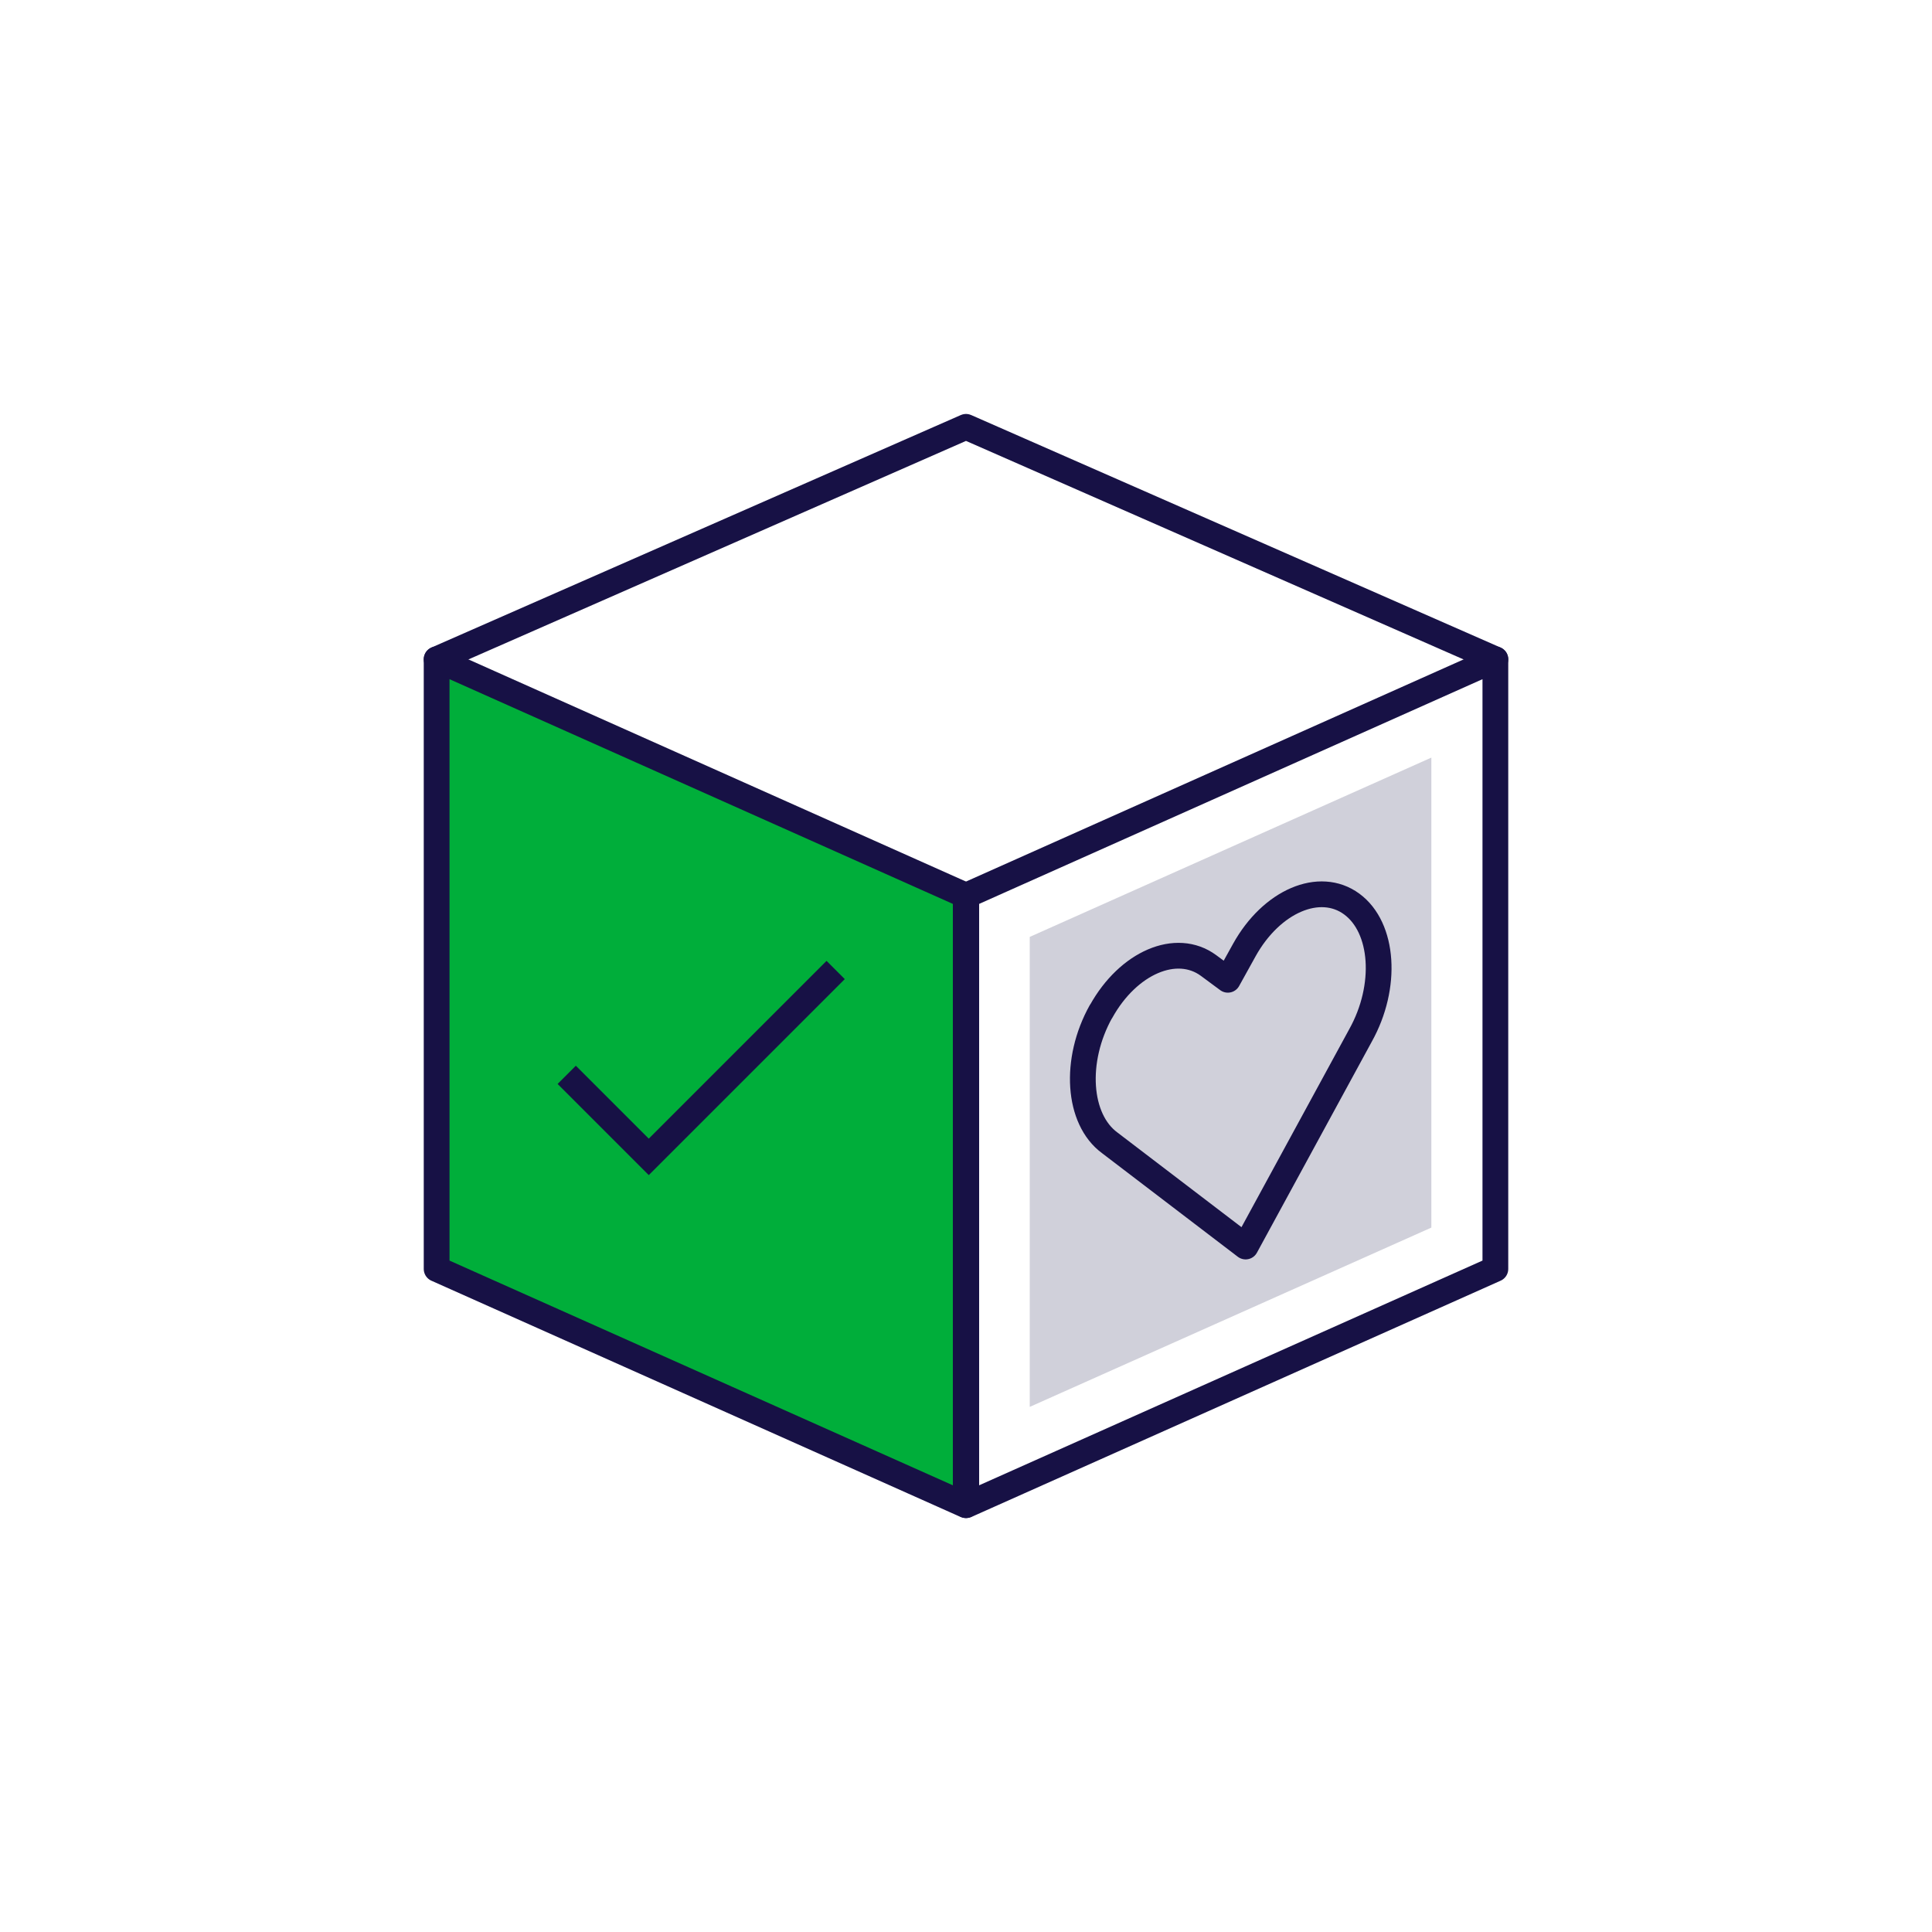 <?xml version="1.0" encoding="UTF-8"?><svg id="Light_Icons" xmlns="http://www.w3.org/2000/svg" viewBox="0 0 150 150"><defs><style>.cls-1{fill:#d0d0da;}.cls-2{fill:#00ae3a;}.cls-2,.cls-3{stroke-linecap:round;}.cls-2,.cls-3,.cls-4,.cls-5{stroke:#171145;stroke-width:2px;}.cls-2,.cls-3,.cls-5{stroke-linejoin:round;}.cls-3,.cls-4,.cls-5{fill:none;}.cls-4{stroke-miterlimit:10;}</style></defs><polygon class="cls-1" points="111.13 58.82 111.13 95.31 79.95 109.23 79.95 72.74 111.13 58.82"/><g><g><polygon class="cls-2" points="74.98 116.86 33.9 98.52 33.9 51.19 74.98 69.53 74.98 116.86"/><polygon class="cls-3" points="75.02 116.86 116.1 98.52 116.1 51.19 75.02 69.53 75.02 116.86"/><polyline class="cls-3" points="33.9 51.19 75 33.14 116.1 51.19"/></g><polyline class="cls-4" points="44 83.45 50.37 89.82 64.88 75.31"/><path class="cls-5" d="M85.49,78.53c2.11-3.8,5.85-5.4,8.34-3.57h0s1.5,1.11,1.5,1.11l1.28-2.31h0c2.11-3.8,5.85-5.4,8.34-3.57,2.49,1.83,2.8,6.4,.68,10.2h0s-8.92,16.39-8.92,16.39l-10.55-8.05h0s0,0,0,0c-2.49-1.83-2.8-6.4-.68-10.2Z"/></g></svg>